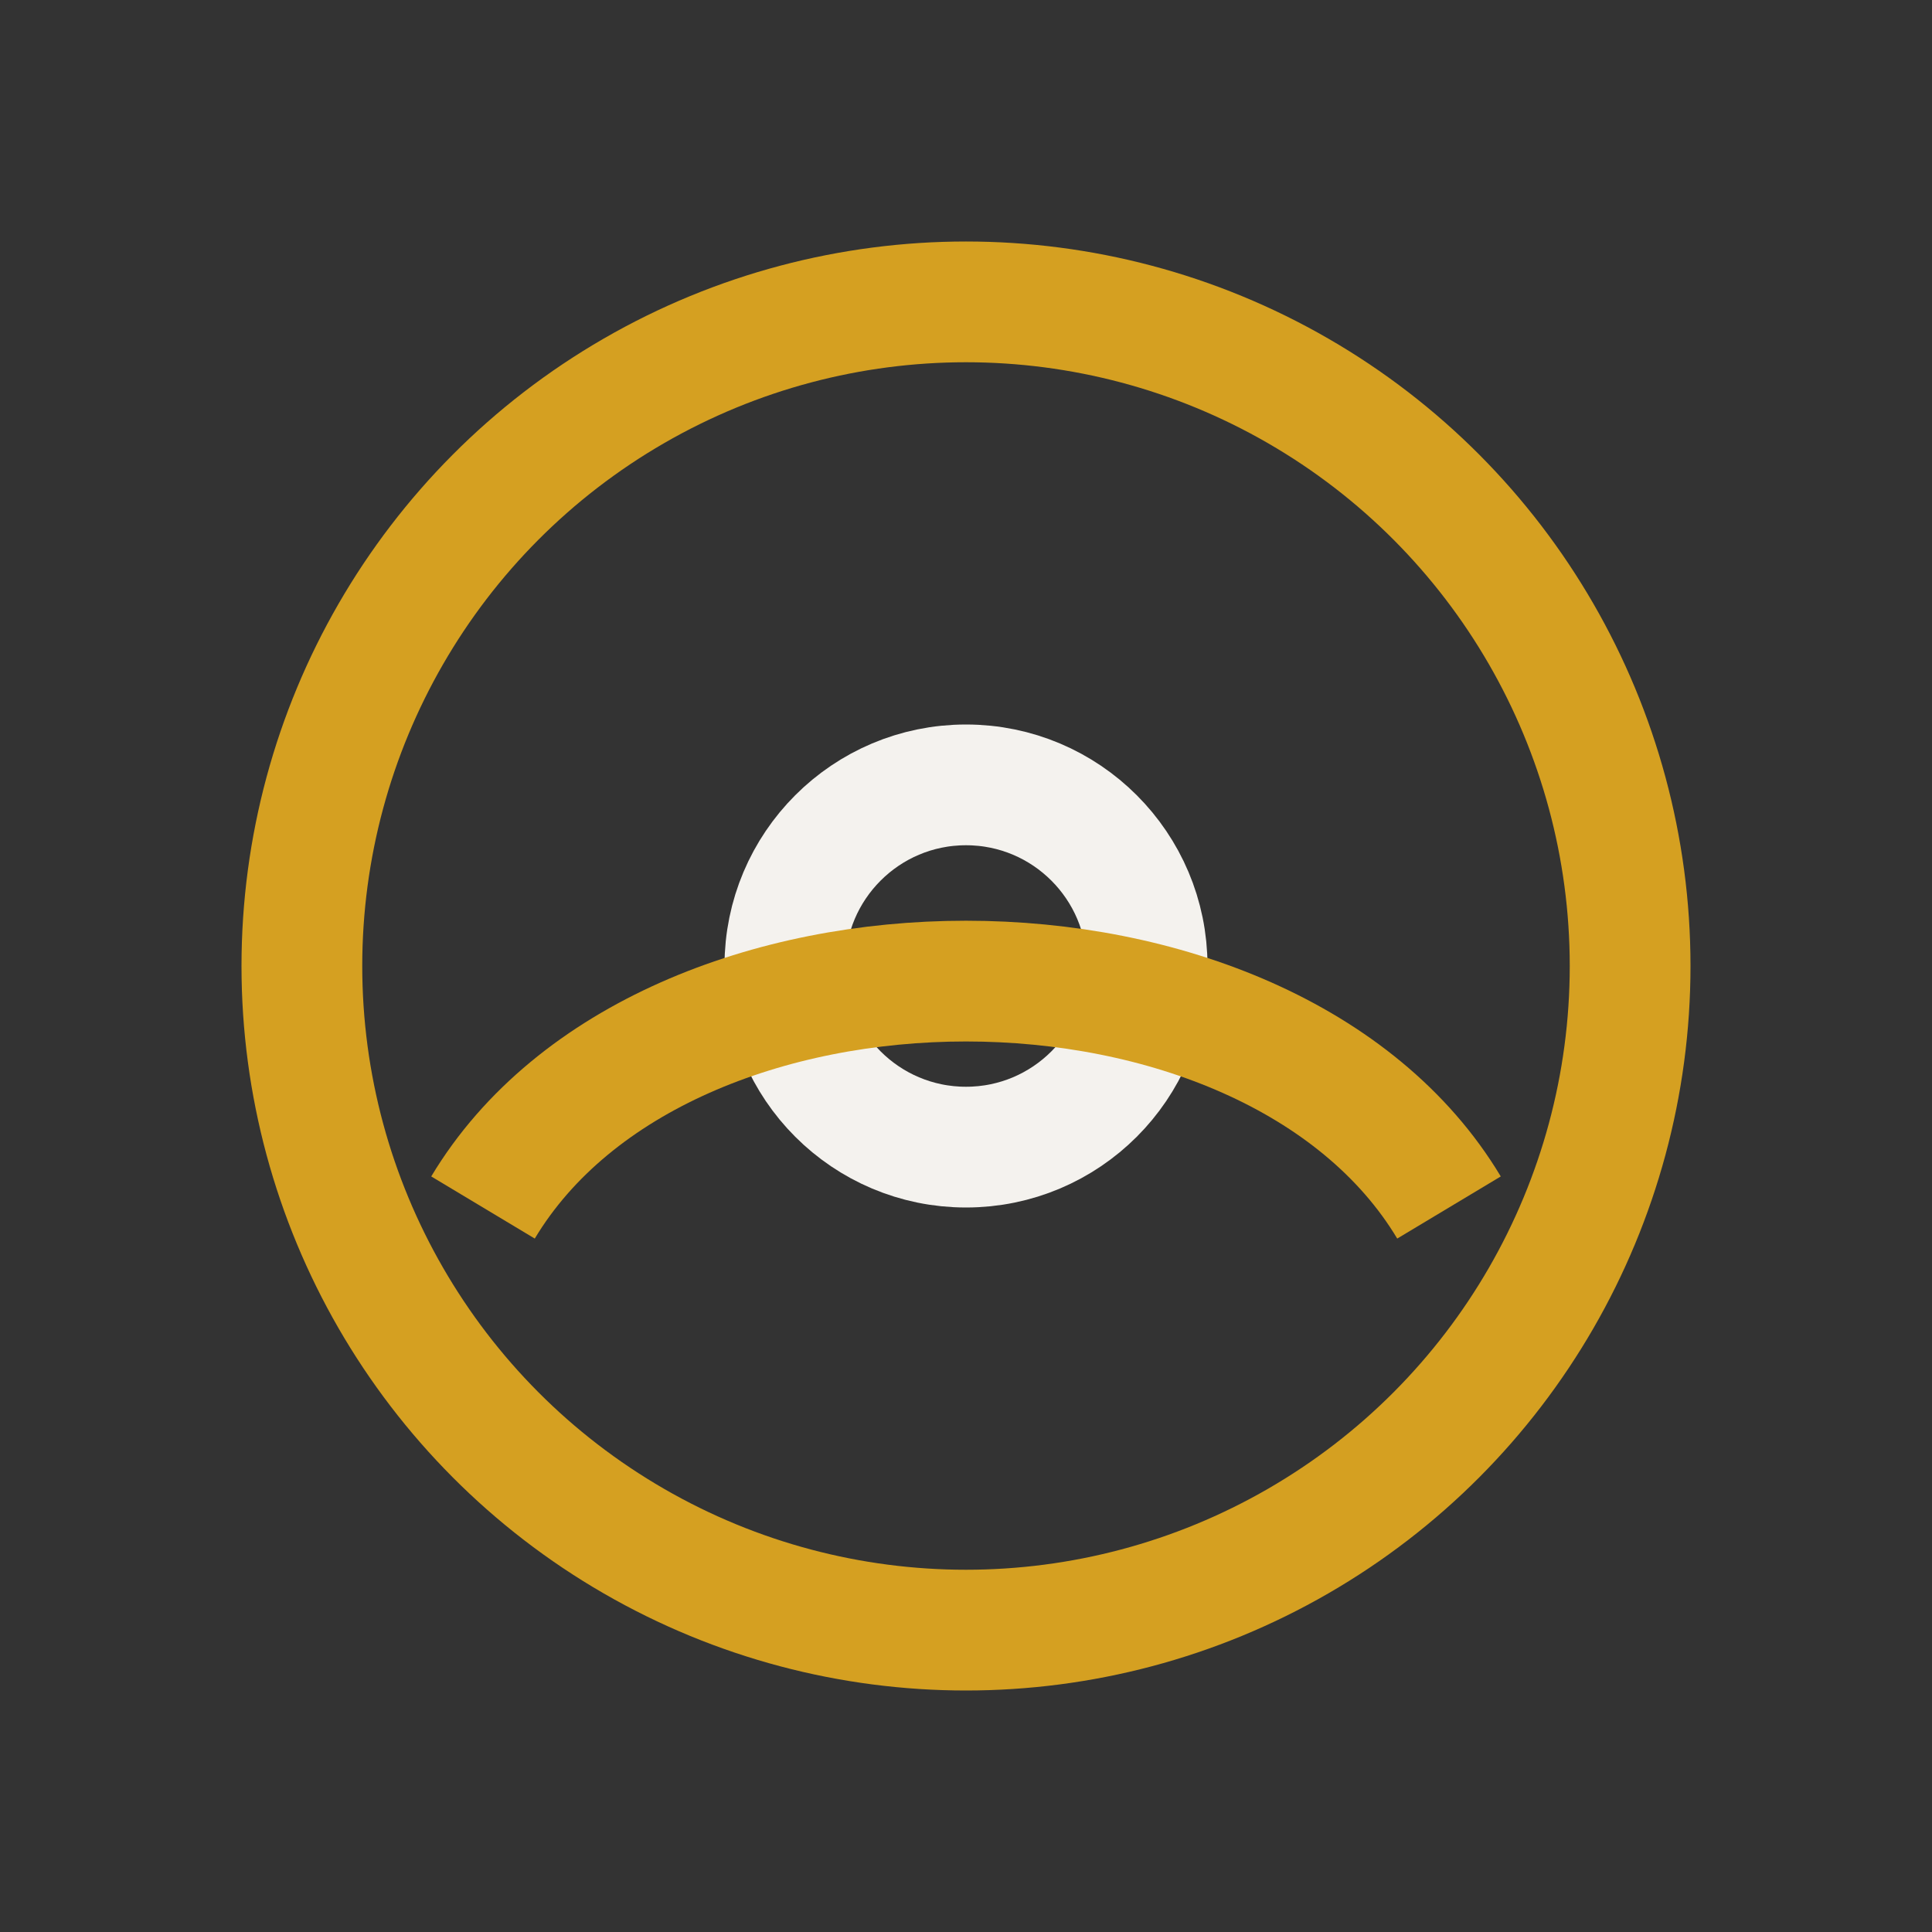 <?xml version="1.0" encoding="UTF-8"?>
<svg xmlns="http://www.w3.org/2000/svg" width="32" height="32" viewBox="0 0 32 32"><rect x="0" y="0" width="32" height="32" fill="#333333" stroke="none"/><circle cx="16" cy="16" r="11" fill="none" stroke="#D5A021" stroke-width="2"/><circle cx="16" cy="16" r="3" fill="none" stroke="#F4F2EE" stroke-width="2"/><path d="M8 20c3-5 13-5 16 0" fill="none" stroke="#D5A021" stroke-width="2"/></svg>